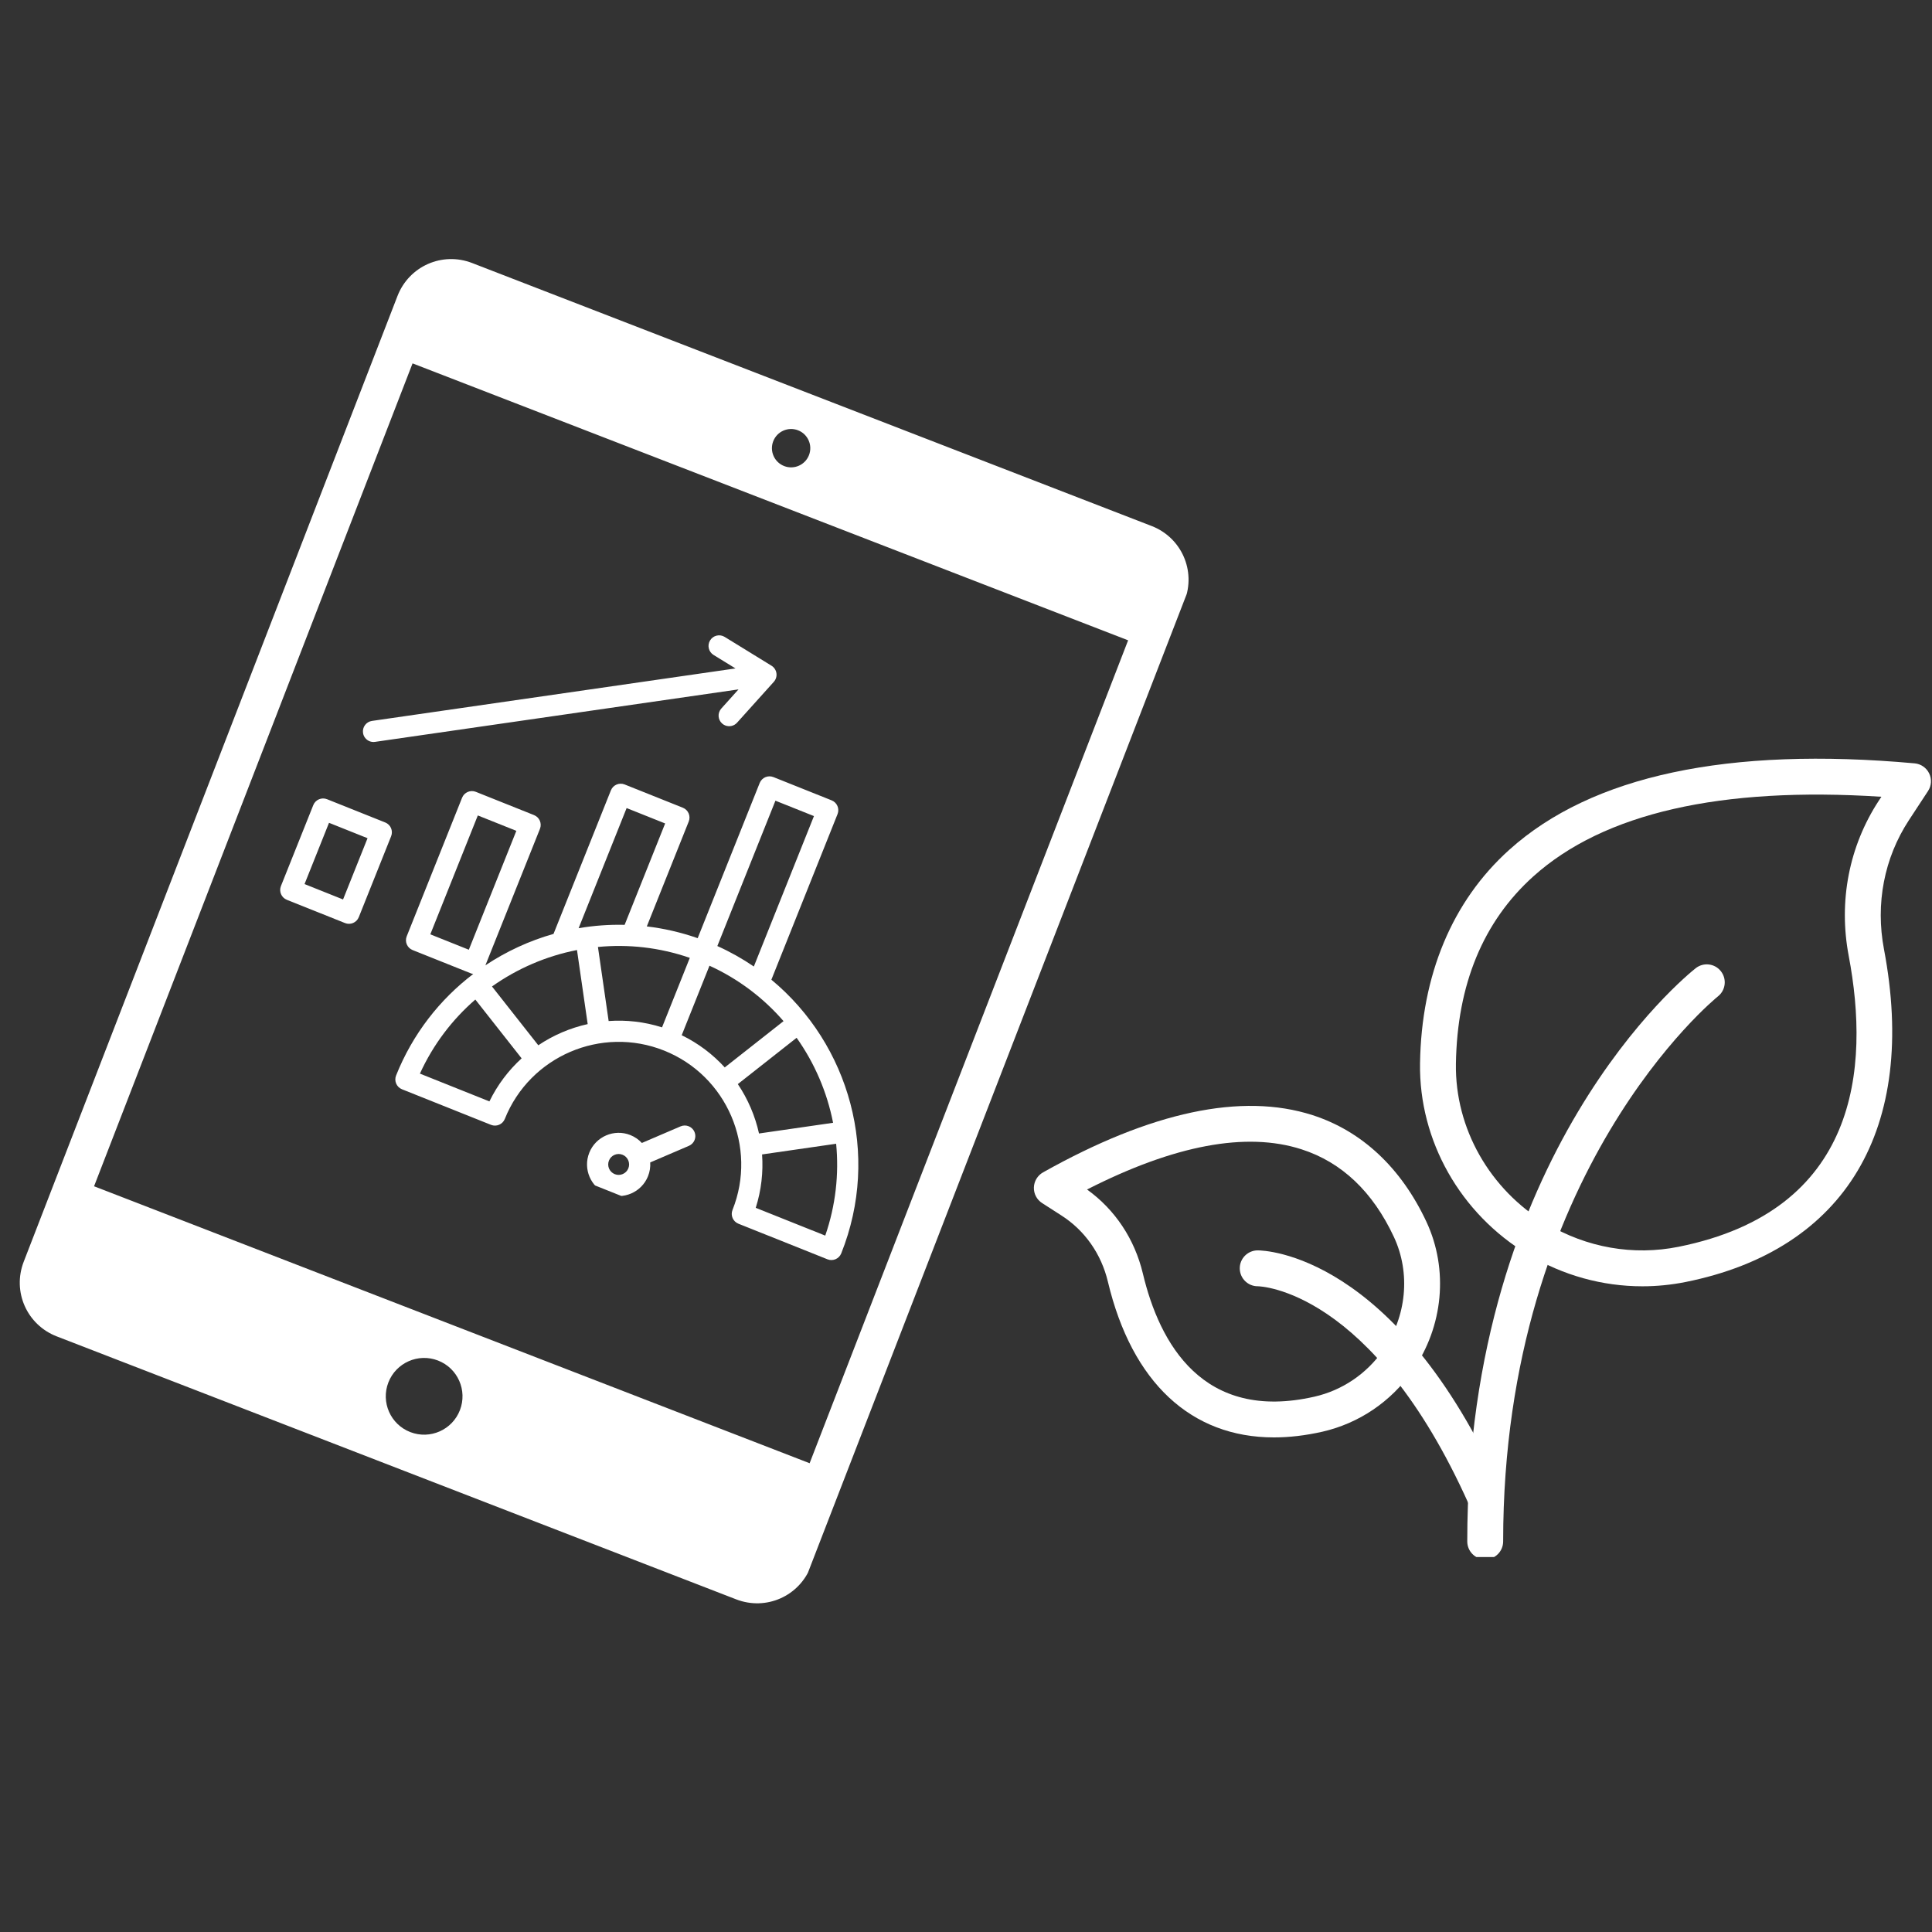 <svg xmlns="http://www.w3.org/2000/svg" xmlns:xlink="http://www.w3.org/1999/xlink" width="1080" zoomAndPan="magnify" viewBox="0 0 810 810" height="1080" preserveAspectRatio="xMidYMid meet" version="1.0"><rect x="0" y="0" width="810" height="810" fill="#333333" stroke="none"/><defs><clipPath id="d37bbd2030"><path d="M 8 108 L 499 108 L 499 673 L 8 673 Z M 8 108 " clip-rule="nonzero"/></clipPath><clipPath id="1628bddd87"><path d="M 174.176 101.074 L 505.215 229.199 L 330.75 679.977 L -0.293 551.852 Z M 174.176 101.074 " clip-rule="nonzero"/></clipPath><clipPath id="c8f6deef50"><path d="M 174.176 101.074 L 505.215 229.199 L 330.75 679.977 L -0.293 551.852 Z M 174.176 101.074 " clip-rule="nonzero"/></clipPath><clipPath id="c5acb64801"><path d="M 615 404 L 724 404 L 724 652.793 L 615 652.793 Z M 615 404 " clip-rule="nonzero"/></clipPath><clipPath id="800dd1f68e"><path d="M 433.418 463 L 604 463 L 604 603 L 433.418 603 Z M 433.418 463 " clip-rule="nonzero"/></clipPath><clipPath id="4fd917d070"><path d="M 117 266 L 360 266 L 360 529 L 117 529 Z M 117 266 " clip-rule="nonzero"/></clipPath><clipPath id="62487e2394"><path d="M 179.426 216.879 L 435.41 319.18 L 348.523 536.59 L 92.539 434.289 Z M 179.426 216.879 " clip-rule="nonzero"/></clipPath><clipPath id="40528cc1f5"><path d="M 179.426 216.879 L 435.41 319.18 L 348.523 536.59 L 92.539 434.289 Z M 179.426 216.879 " clip-rule="nonzero"/></clipPath></defs><g clip-path="url(#d37bbd2030)"><g clip-path="url(#1628bddd87)"><g clip-path="url(#c8f6deef50)"><path fill="#ffffff" d="M 197.957 110.277 L 482.809 220.523 C 495.309 225.363 501.516 239.266 496.648 251.844 L 339.957 656.695 C 335.117 669.195 321.219 675.402 308.637 670.535 L 23.789 560.285 C 11.289 555.449 5.082 541.547 9.949 528.969 L 166.641 124.117 C 171.48 111.617 185.379 105.41 197.957 110.277 Z M 39.434 497.352 L 339.438 613.465 L 472.969 268.457 L 172.965 152.348 Z M 328.773 195.402 C 332.914 197.004 337.574 194.945 339.176 190.805 C 340.777 186.664 338.719 182.004 334.578 180.402 C 330.438 178.801 325.777 180.859 324.176 185 C 322.57 189.141 324.633 193.801 328.773 195.402 Z M 172.02 600.41 C 180.301 603.617 189.621 599.496 192.824 591.215 C 196.031 582.934 191.91 573.613 183.629 570.41 C 175.348 567.203 166.031 571.324 162.824 579.605 C 159.621 587.887 163.738 597.207 172.02 600.41 Z M 172.02 600.41 " fill-opacity="1" fill-rule="evenodd"/></g></g></g><path fill="#ffffff" d="M 610.398 446.031 C 609.988 473.055 624.543 498.723 648.387 513.035 C 665.141 523.094 684.812 526.535 703.75 522.719 C 778.969 507.617 784.047 448.062 775.078 400.73 C 770.734 377.844 775.227 354.734 787.715 335.664 L 788.785 334.047 C 721.426 329.707 672.363 340.891 642.84 367.445 C 621.816 386.363 610.906 412.805 610.398 446.031 Z M 688.574 539.285 C 671.855 539.285 655.309 534.734 640.641 525.934 C 612.207 508.879 594.867 478.172 595.355 445.805 C 595.922 408.742 608.859 377.77 632.777 356.273 C 667.359 325.16 724.547 312.965 802.723 320.039 C 805.355 320.281 807.668 321.883 808.812 324.254 C 809.961 326.637 809.793 329.449 808.324 331.66 L 800.297 343.902 C 789.953 359.715 786.246 378.898 789.859 397.93 C 804.133 473.148 773.836 524 706.719 537.48 C 700.703 538.684 694.629 539.285 688.574 539.285 " fill-opacity="1" fill-rule="nonzero"/><g clip-path="url(#c5acb64801)"><path fill="#ffffff" d="M 622.68 653.773 C 618.523 653.773 615.156 650.406 615.156 646.25 C 615.156 483.23 707.02 409.004 710.934 405.922 C 714.188 403.363 718.906 403.906 721.484 407.18 C 724.059 410.434 723.512 415.152 720.262 417.73 C 719.359 418.445 630.203 490.902 630.203 646.25 C 630.203 650.406 626.836 653.773 622.68 653.773 " fill-opacity="1" fill-rule="nonzero"/></g><g clip-path="url(#800dd1f68e)"><path fill="#ffffff" d="M 455.746 498.707 C 467.461 507.109 475.699 519.484 479.141 533.891 C 486.137 563.32 504.359 596.191 551.07 585.566 C 562.73 582.914 572.957 575.996 579.898 566.066 C 589.754 551.941 591.465 533.758 584.41 518.621 C 575.555 499.645 562.523 487.273 545.672 481.855 C 522.523 474.391 492.305 480.07 455.746 498.707 Z M 534.105 602.641 C 499.449 602.641 474.57 579.699 464.492 537.367 C 461.727 525.727 454.805 515.855 444.969 509.574 L 436.922 504.402 C 434.703 502.992 433.387 500.512 433.461 497.859 C 433.535 495.227 435.004 492.82 437.297 491.523 C 482.656 466.059 520.68 457.992 550.281 467.527 C 570.984 474.184 587.496 489.66 598.047 512.266 C 607.371 532.254 605.133 556.176 592.234 574.68 C 583.172 587.672 569.723 596.754 554.398 600.254 C 547.309 601.852 540.539 602.641 534.105 602.641 " fill-opacity="1" fill-rule="nonzero"/></g><path fill="#ffffff" d="M 622.68 635.117 C 619.805 635.117 617.059 633.465 615.816 630.68 C 575.273 540.227 527.902 539.27 527.336 539.27 L 527.301 539.27 C 523.164 539.27 519.797 535.922 519.777 531.785 C 519.758 527.609 523.125 524.242 527.281 524.223 L 527.301 524.223 C 530.047 524.223 585.184 525.539 629.543 624.531 C 631.238 628.312 629.543 632.77 625.746 634.461 C 624.75 634.91 623.715 635.117 622.68 635.117 " fill-opacity="1" fill-rule="nonzero"/><g clip-path="url(#4fd917d070)"><g clip-path="url(#62487e2394)"><g clip-path="url(#40528cc1f5)"><path fill="#ffffff" d="M 161.512 344.824 L 137.113 335.074 C 134.84 334.164 132.254 335.273 131.344 337.551 L 117.785 371.477 C 116.875 373.754 117.984 376.34 120.262 377.25 L 144.656 387 C 146.934 387.91 149.516 386.801 150.426 384.523 L 163.984 350.594 C 164.895 348.316 163.789 345.734 161.512 344.824 Z M 143.828 377.105 L 127.68 370.652 L 137.941 344.969 L 154.094 351.422 Z M 152.199 307.277 C 151.848 304.848 153.531 302.598 155.957 302.246 L 308.359 280.242 L 299.164 274.59 C 297.078 273.305 296.426 270.57 297.711 268.48 C 298.992 266.391 301.727 265.738 303.816 267.023 L 323.453 279.102 C 324.578 279.793 325.336 280.945 325.523 282.25 C 325.711 283.555 325.309 284.875 324.43 285.855 L 309.012 302.992 C 307.73 304.418 305.742 304.82 304.062 304.148 C 303.59 303.961 303.141 303.688 302.742 303.324 C 300.918 301.688 300.77 298.879 302.41 297.055 L 309.625 289.031 L 157.227 311.035 C 156.43 311.152 155.648 311.047 154.949 310.766 C 153.523 310.199 152.434 308.902 152.199 307.277 Z M 323.402 410.746 L 351.145 341.32 C 352.055 339.043 350.949 336.461 348.672 335.551 L 324.277 325.801 C 322 324.891 319.414 325.996 318.504 328.273 L 292.504 393.336 C 285.469 390.875 278.32 389.246 271.18 388.402 L 288.758 344.414 C 289.668 342.137 288.562 339.551 286.285 338.641 L 261.887 328.891 C 259.613 327.98 257.027 329.09 256.117 331.367 L 232.07 391.539 C 221.934 394.414 212.289 398.859 203.508 404.715 L 226.375 347.504 C 227.285 345.227 226.176 342.645 223.898 341.734 L 199.504 331.984 C 197.227 331.074 194.641 332.184 193.73 334.457 L 170.516 392.551 C 169.605 394.828 170.715 397.414 172.992 398.32 L 197.387 408.07 C 197.727 408.207 198.07 408.293 198.418 408.34 C 184.422 418.988 173.043 433.426 166.059 450.906 C 165.621 452 165.637 453.223 166.098 454.305 C 166.562 455.387 167.438 456.242 168.531 456.68 L 205.867 471.602 C 208.145 472.508 210.73 471.402 211.641 469.125 C 222.16 442.805 252.129 429.949 278.449 440.469 C 304.77 450.988 317.625 480.957 307.105 507.277 C 306.195 509.555 307.305 512.137 309.582 513.047 L 346.918 527.969 C 349.195 528.879 351.777 527.77 352.688 525.496 C 369.277 483.984 356.121 437.832 323.402 410.746 Z M 196.559 398.18 L 180.41 391.723 L 200.328 341.879 L 216.48 348.332 Z M 277.562 430.727 C 270.152 428.375 262.57 427.543 255.176 428.07 L 250.691 397.02 C 263.379 395.789 276.484 397.195 289.207 401.586 Z M 297.453 404.879 C 309.695 410.469 320.16 418.48 328.504 428.117 L 303.855 447.523 C 298.863 442.047 292.797 437.422 285.809 434.02 Z M 341.254 342.148 L 316.051 405.211 C 311.281 401.957 306.172 399.078 300.75 396.629 L 325.102 335.695 Z M 262.715 338.785 L 278.867 345.238 L 261.879 387.742 C 255.375 387.586 248.918 388.066 242.59 389.148 Z M 205.191 461.766 L 176.051 450.121 C 181.637 437.875 189.652 427.414 199.285 419.066 L 218.695 443.719 C 213.219 448.711 208.594 454.777 205.191 461.766 Z M 225.684 438.238 L 206.273 413.586 C 216.922 406.031 229.094 400.812 241.906 398.301 L 246.391 429.355 C 239 430.996 231.965 434.016 225.684 438.238 Z M 309.336 454.512 L 333.988 435.102 C 341.543 445.75 346.762 457.922 349.273 470.734 L 318.219 475.219 C 316.578 467.828 313.559 460.793 309.336 454.512 Z M 316.848 506.391 C 319.199 498.98 320.031 491.398 319.504 484.004 L 350.555 479.52 C 351.785 492.207 350.383 505.312 345.992 518.035 Z M 285.336 472.234 L 269.105 479.195 C 267.809 477.789 266.188 476.645 264.293 475.887 C 257.504 473.172 249.773 476.488 247.059 483.281 C 244.344 490.07 247.66 497.801 254.449 500.516 C 261.242 503.23 268.973 499.914 271.688 493.121 C 272.445 491.23 272.73 489.266 272.605 487.355 L 288.836 480.395 C 291.09 479.43 292.133 476.816 291.168 474.562 C 290.203 472.309 287.59 471.266 285.336 472.234 Z M 257.746 492.27 C 255.504 491.375 254.406 488.82 255.305 486.574 C 256.199 484.332 258.754 483.234 261 484.133 C 263.242 485.027 264.34 487.586 263.441 489.828 C 262.543 492.07 259.988 493.168 257.746 492.27 Z M 257.746 492.27 " fill-opacity="1" fill-rule="nonzero"/></g></g></g></svg>